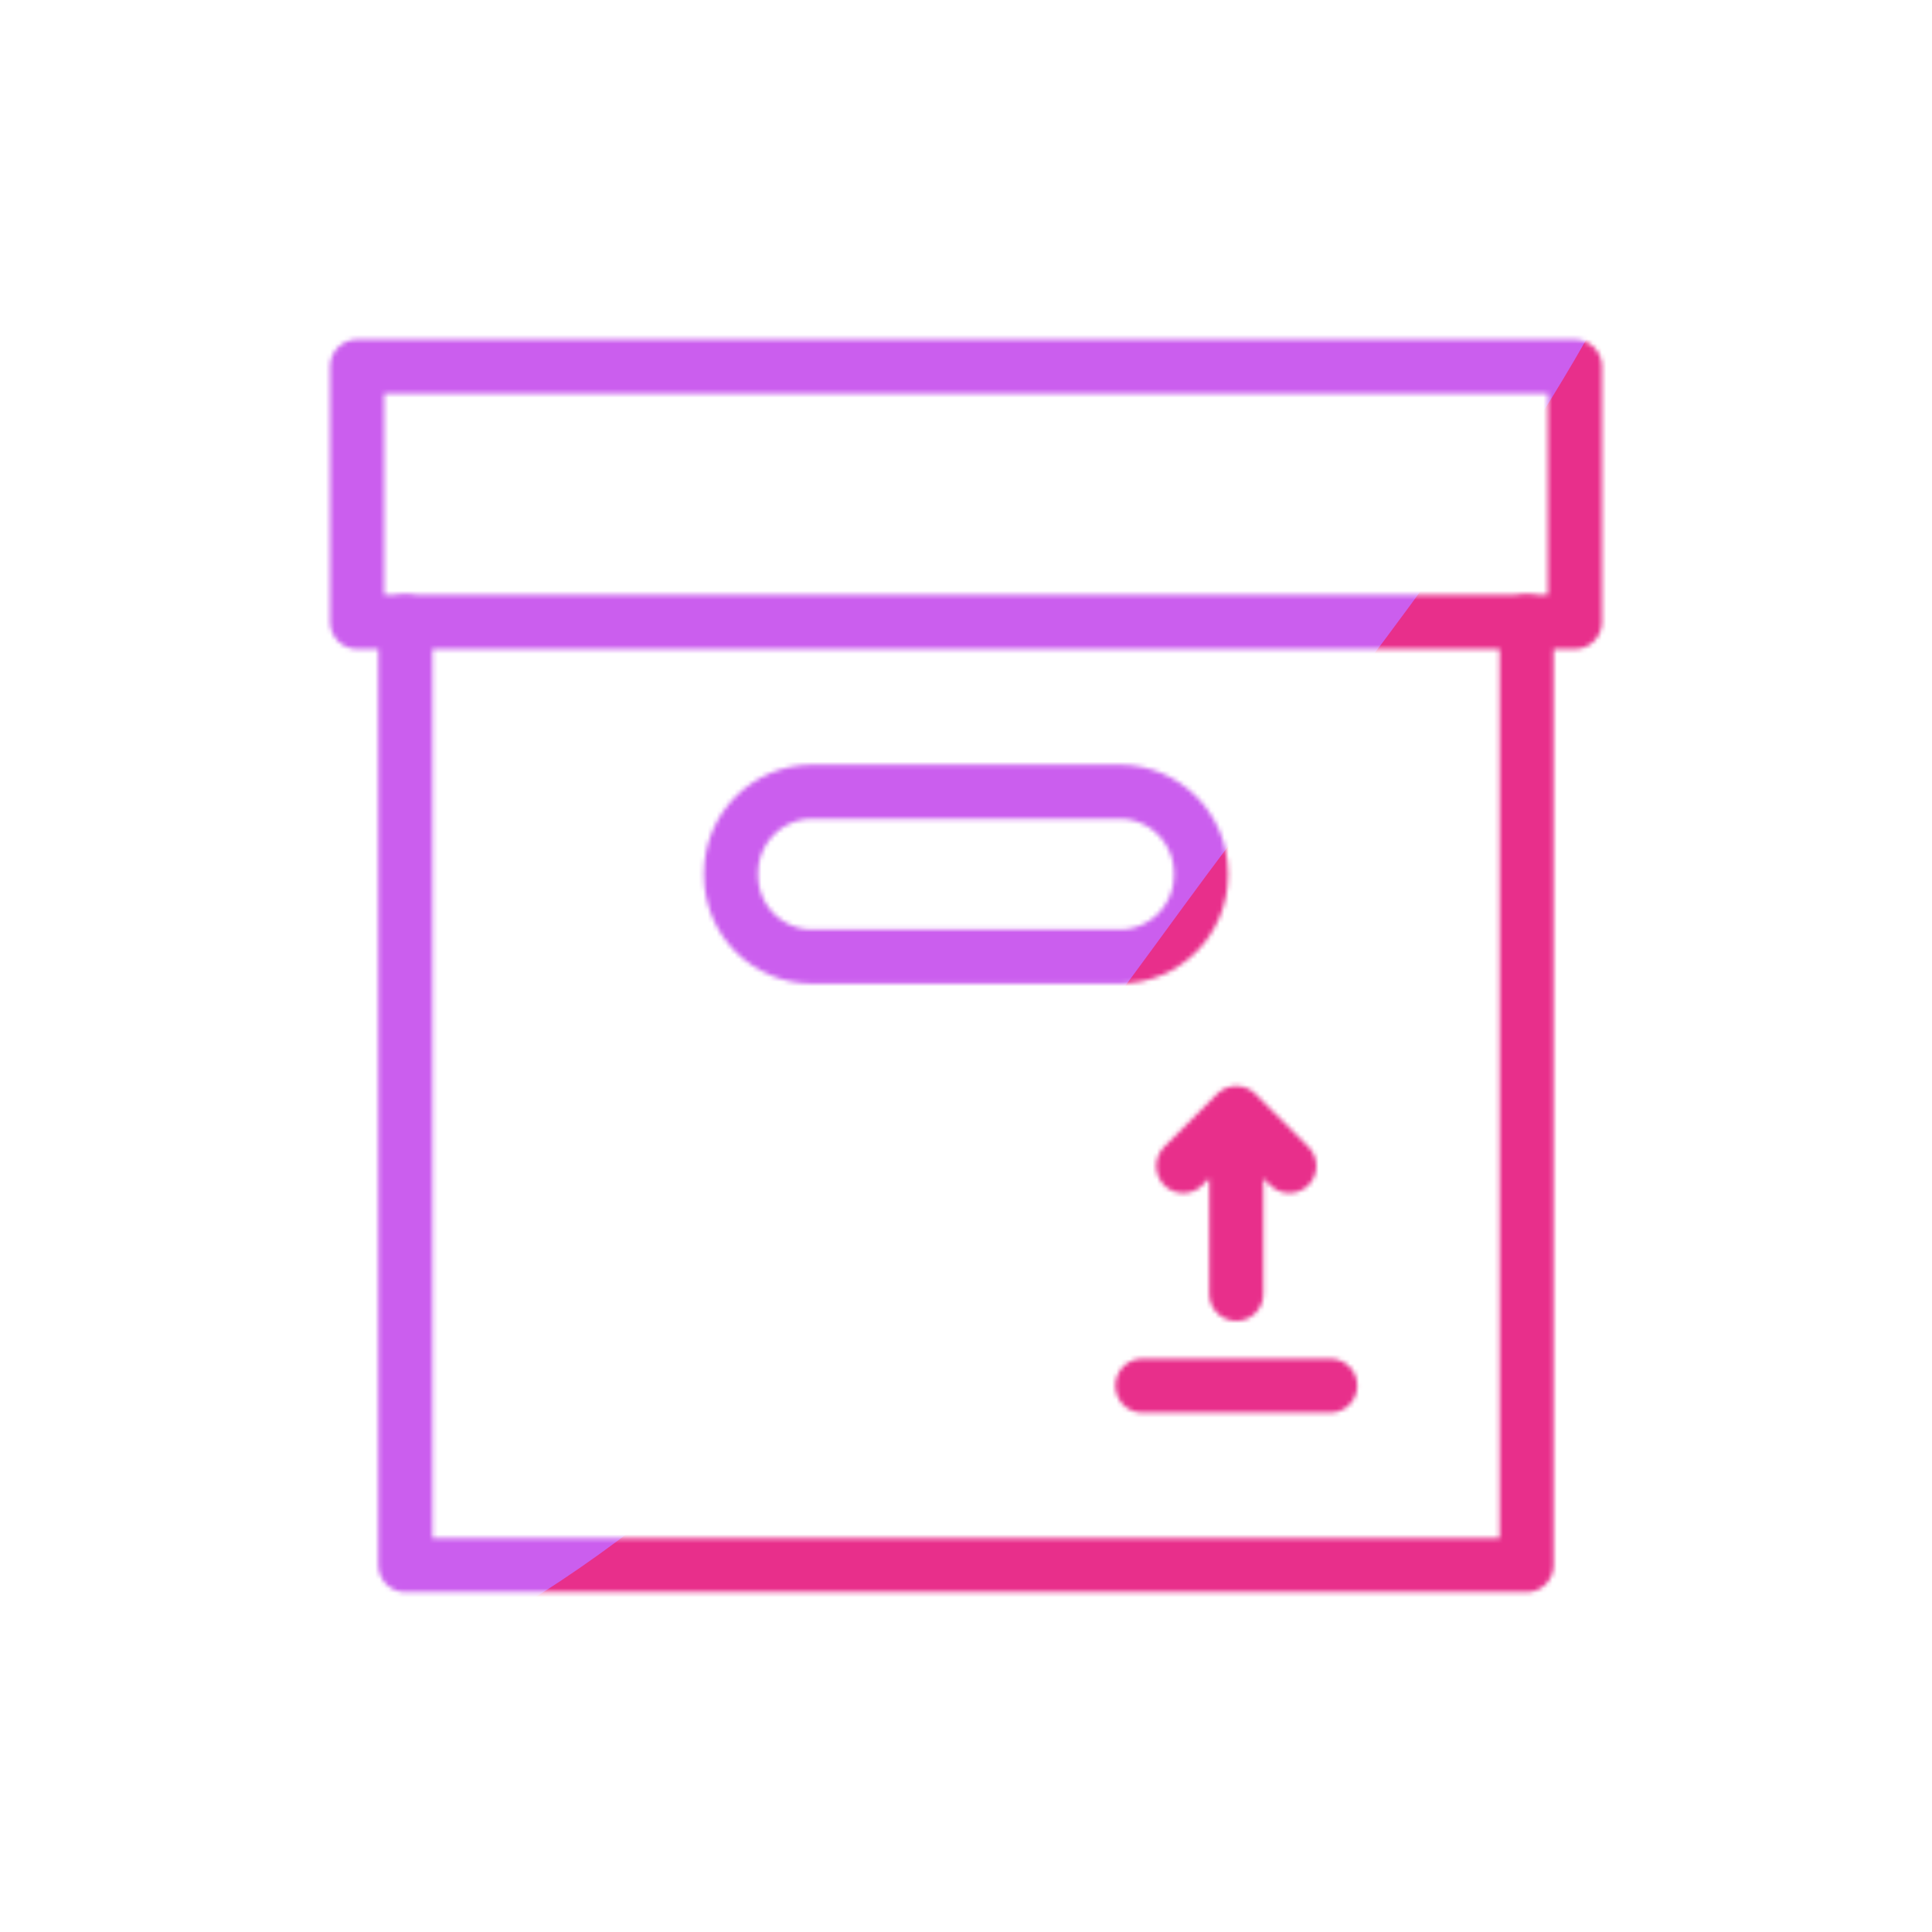 <svg xmlns="http://www.w3.org/2000/svg" xmlns:xlink="http://www.w3.org/1999/xlink" viewBox="0 0 430 430" width="430" height="430" preserveAspectRatio="xMidYMid meet" style="width: 100%; height: 100%; transform: translate3d(0px, 0px, 0px); content-visibility: visible;"><defs><clipPath id="__lottie_element_14423"><rect width="430" height="430" x="0" y="0"/></clipPath><clipPath id="__lottie_element_14425"><path d="M0,0 L430,0 L430,430 L0,430z"/></clipPath><filter id="__lottie_element_14431" x="-100%" y="-100%" width="300%" height="300%"><feGaussianBlur result="filter_result_0" stdDeviation="52.5 52.5" edgeMode="wrap"/></filter><g id="__lottie_element_14432"><g clip-path="url(#__lottie_element_14433)" transform="matrix(1,0,0,1,0,0)" opacity="1" style="display: block;"><g transform="matrix(1,0,-0,1,215,110.004)" opacity="1" style="display: block;"><g opacity="1" transform="matrix(1,0,0,1,0,0)"><path stroke-linecap="round" stroke-linejoin="round" fill-opacity="0" class="primary" stroke="rgb(18,19,49)" stroke-opacity="1" stroke-width="12.04" d=" M-135.512,28.436 C-135.512,28.436 135.512,28.436 135.512,28.436 C135.512,28.436 135.512,-28.436 135.512,-28.436 C135.512,-28.436 -135.512,-28.436 -135.512,-28.436 C-135.512,-28.436 -135.512,28.436 -135.512,28.436z"/></g></g><g transform="matrix(1,0,0,1,-35,-35)" opacity="1" style="display: block;"><g opacity="1" transform="matrix(1,0,0,1,250,229.568)"><path stroke-linecap="round" stroke-linejoin="round" fill-opacity="0" class="primary" stroke="rgb(18,19,49)" stroke-opacity="1" stroke-width="12.04" d=" M34.23,-18.351 C34.23,-18.351 -34.23,-18.351 -34.23,-18.351 C-44.168,-18.351 -52.299,-10.22 -52.299,-0.282 C-52.299,-0.282 -52.299,0.282 -52.299,0.282 C-52.299,10.22 -44.168,18.351 -34.23,18.351 C-34.23,18.351 34.23,18.351 34.23,18.351 C44.168,18.351 52.299,10.22 52.299,0.282 C52.299,0.282 52.299,-0.282 52.299,-0.282 C52.299,-10.22 44.168,-18.351 34.23,-18.351z"/></g><g opacity="1" transform="matrix(1,0,0,1,250,278.389)"><path stroke-linecap="round" stroke-linejoin="round" fill-opacity="0" class="primary" stroke="rgb(18,19,49)" stroke-opacity="1" stroke-width="12.04" d=" M124.762,-104.949 C124.762,-104.949 124.762,104.949 124.762,104.949 C124.762,104.949 -124.762,104.949 -124.762,104.949 C-124.762,104.949 -124.762,-104.949 -124.762,-104.949"/></g><g opacity="0" transform="matrix(1,0,0,1,250,278.389)"><path stroke-linecap="round" stroke-linejoin="round" fill-opacity="0" class="primary" stroke="rgb(18,19,49)" stroke-opacity="1" stroke-width="12.04" d=" M124.55,-104.863 C124.55,-104.863 -124.975,-104.863 -124.975,-104.863"/></g><g opacity="1" transform="matrix(1,0,0,1,0,0)"><g opacity="1" transform="matrix(1,0,0,1,310.161,302.848)"><path stroke-linecap="round" stroke-linejoin="round" fill-opacity="0" class="secondary" stroke="rgb(8,168,138)" stroke-opacity="1" stroke-width="12.04" d=" M20.893,40.555 C20.893,40.555 -20.893,40.555 -20.893,40.555 M-11.798,-8.329 C-11.798,-8.329 0,-20.127 0,-20.127 C0,-20.127 11.798,-8.329 11.798,-8.329 M0,-20.127 C0,-20.127 0,20.127 0,20.127"/></g></g></g><g mask="url(#__lottie_element_14442_2)" style="display: none;"><g clip-path="url(#__lottie_element_14478)" transform="matrix(1,0,0,1,0,0)" opacity="1"><g transform="matrix(1,0,0,1,7,227)" opacity="1" style="display: block;"><g opacity="1" transform="matrix(1,0,0,1,0,0)"><path stroke-linecap="round" stroke-linejoin="round" fill-opacity="0" class="primary" stroke="rgb(18,19,49)" stroke-opacity="1" stroke-width="12.04" d=" M169.877,38.353 C169.877,60.937 151.569,79.246 128.985,79.246 C106.401,79.246 88.093,60.937 88.093,38.353 C88.093,15.769 106.401,-2.539 128.985,-2.539 C151.569,-2.539 169.877,15.769 169.877,38.353z"/></g></g><g transform="matrix(1,0,0,1,159,235)" opacity="1" style="display: block;"><g opacity="1" transform="matrix(1,0,0,1,0,0)"><path stroke-linecap="round" stroke-linejoin="round" fill-opacity="0" class="primary" stroke="rgb(18,19,49)" stroke-opacity="1" stroke-width="12.04" d=" M128.985,78.383 C128.985,78.383 88.955,38.353 88.955,38.353 C88.955,38.353 128.985,-1.676 128.985,-1.676 C128.985,-1.676 169.015,38.353 169.015,38.353 C169.015,38.353 128.985,78.383 128.985,78.383z"/></g></g><g transform="matrix(0.707,0.707,-0.707,0.707,147.898,195.027)" opacity="1" style="display: block;"><g opacity="1" transform="matrix(1,0,0,1,0,0)"><path stroke-linecap="round" stroke-linejoin="round" fill-opacity="0" class="primary" stroke="rgb(18,19,49)" stroke-opacity="1" stroke-width="12.04" d=" M128.985,78.383 C128.985,78.383 88.955,38.353 88.955,38.353 C88.955,38.353 128.985,-1.676 128.985,-1.676 C128.985,-1.676 169.015,38.353 169.015,38.353 C169.015,38.353 128.985,78.383 128.985,78.383z"/></g></g><g transform="matrix(1,0,0,1,34,299)" opacity="1" style="display: none;"><g opacity="1" transform="matrix(1,0,0,1,0,0)"><path stroke-linecap="round" stroke-linejoin="round" fill-opacity="0" class="primary" stroke="rgb(18,19,49)" stroke-opacity="1" stroke-width="12.04" d=" M128.985,8.714 C128.985,8.714 88.955,67.993 88.955,67.993 C88.955,67.993 169.015,67.993 169.015,67.993 C169.015,67.993 128.985,8.714 128.985,8.714z"/></g></g><g transform="matrix(0.559,0.829,-0.829,0.559,232.654,171.973)" opacity="1" style="display: none;"><g opacity="1" transform="matrix(1,0,0,1,0,0)"><path stroke-linecap="round" stroke-linejoin="round" fill-opacity="0" class="primary" stroke="rgb(18,19,49)" stroke-opacity="1" stroke-width="12.04" d=" M128.985,8.714 C128.985,8.714 88.955,67.993 88.955,67.993 C88.955,67.993 169.015,67.993 169.015,67.993 C169.015,67.993 128.985,8.714 128.985,8.714z"/></g></g><g transform="matrix(1,0,0,1,86,307)" opacity="1" style="display: none;"><g opacity="1" transform="matrix(1,0,0,1,0,0)"><path stroke-linecap="round" stroke-linejoin="round" fill-opacity="0" class="primary" stroke="rgb(18,19,49)" stroke-opacity="1" stroke-width="12.04" d=" M169.877,38.353 C169.877,60.937 151.569,79.246 128.985,79.246 C106.401,79.246 88.093,60.937 88.093,38.353 C88.093,15.769 106.401,-2.539 128.985,-2.539 C151.569,-2.539 169.877,15.769 169.877,38.353z"/></g></g><g transform="matrix(1,0,0,1,47,263)" opacity="1" style="display: none;"><g opacity="1" transform="matrix(1,0,0,1,0,0)"><path stroke-linecap="round" stroke-linejoin="round" fill-opacity="0" class="primary" stroke="rgb(18,19,49)" stroke-opacity="1" stroke-width="12.04" d=" M128.985,78.383 C128.985,78.383 88.955,38.353 88.955,38.353 C88.955,38.353 128.985,-1.676 128.985,-1.676 C128.985,-1.676 169.015,38.353 169.015,38.353 C169.015,38.353 128.985,78.383 128.985,78.383z"/></g></g></g></g></g></g><clipPath id="__lottie_element_14433"><path d="M0,0 L430,0 L430,430 L0,430z"/></clipPath><mask id="__lottie_element_14432_1" mask-type="alpha"><use xmlns:ns1="http://www.w3.org/1999/xlink" ns1:href="#__lottie_element_14432"/></mask><g id="__lottie_element_14442"><g transform="matrix(1,0,0,1,-35,-35)" opacity="1" style="display: block;"><g opacity="1" transform="matrix(1,0,0,1,250,278.389)"><path fill="rgb(255,0,0)" fill-opacity="1" d=" M124.762,-104.949 C124.762,-104.949 124.762,104.949 124.762,104.949 C124.762,104.949 -124.762,104.949 -124.762,104.949 C-124.762,104.949 -124.762,-104.949 -124.762,-104.949"/></g></g></g><clipPath id="__lottie_element_14478"><path d="M0,0 L430,0 L430,430 L0,430z"/></clipPath><filter id="__lottie_element_14481" filterUnits="objectBoundingBox" x="0%" y="0%" width="100%" height="100%"><feComponentTransfer in="SourceGraphic"><feFuncA type="table" tableValues="1.0 0.0"/></feComponentTransfer></filter><mask id="__lottie_element_14442_2" mask-type="alpha"><g filter="url(#__lottie_element_14481)"><rect width="430" height="430" x="0" y="0" fill="#ffffff" opacity="0"/><use xmlns:ns2="http://www.w3.org/1999/xlink" ns2:href="#__lottie_element_14442"/></g></mask></defs><g clip-path="url(#__lottie_element_14423)"><g clip-path="url(#__lottie_element_14425)" transform="matrix(1,0,0,1,0,0)" opacity="1" style="display: block;"><g mask="url(#__lottie_element_14432_1)" style="display: block;"><g filter="url(#__lottie_element_14431)" transform="matrix(-0.191,-2.392,2.392,-0.191,271.941,220.46)" opacity="1"><g class="design" opacity="1" transform="matrix(1,0,0,1,0,0)"><path class="primary" fill="rgb(232,47,139)" fill-opacity="1" d=" M0,-250 C137.975,-250 250,-137.975 250,0 C250,137.975 137.975,250 0,250 C-137.975,250 -250,137.975 -250,0 C-250,-137.975 -137.975,-250 0,-250z"/></g><g class="design" opacity="1" transform="matrix(1,0,0,1,113.242,-118.884)"><path class="secondary" fill="rgb(203,94,238)" fill-opacity="1" d=" M0,-176.5 C97.478,-176.5 176.5,-97.478 176.5,0 C176.5,97.478 97.478,176.5 0,176.5 C-43.948,176.5 -74.396,142.443 -105.29,115.869 C-142.921,83.5 -176.5,53.531 -176.5,0 C-176.5,-97.478 -97.478,-176.5 0,-176.5z"/></g></g></g></g></g></svg>